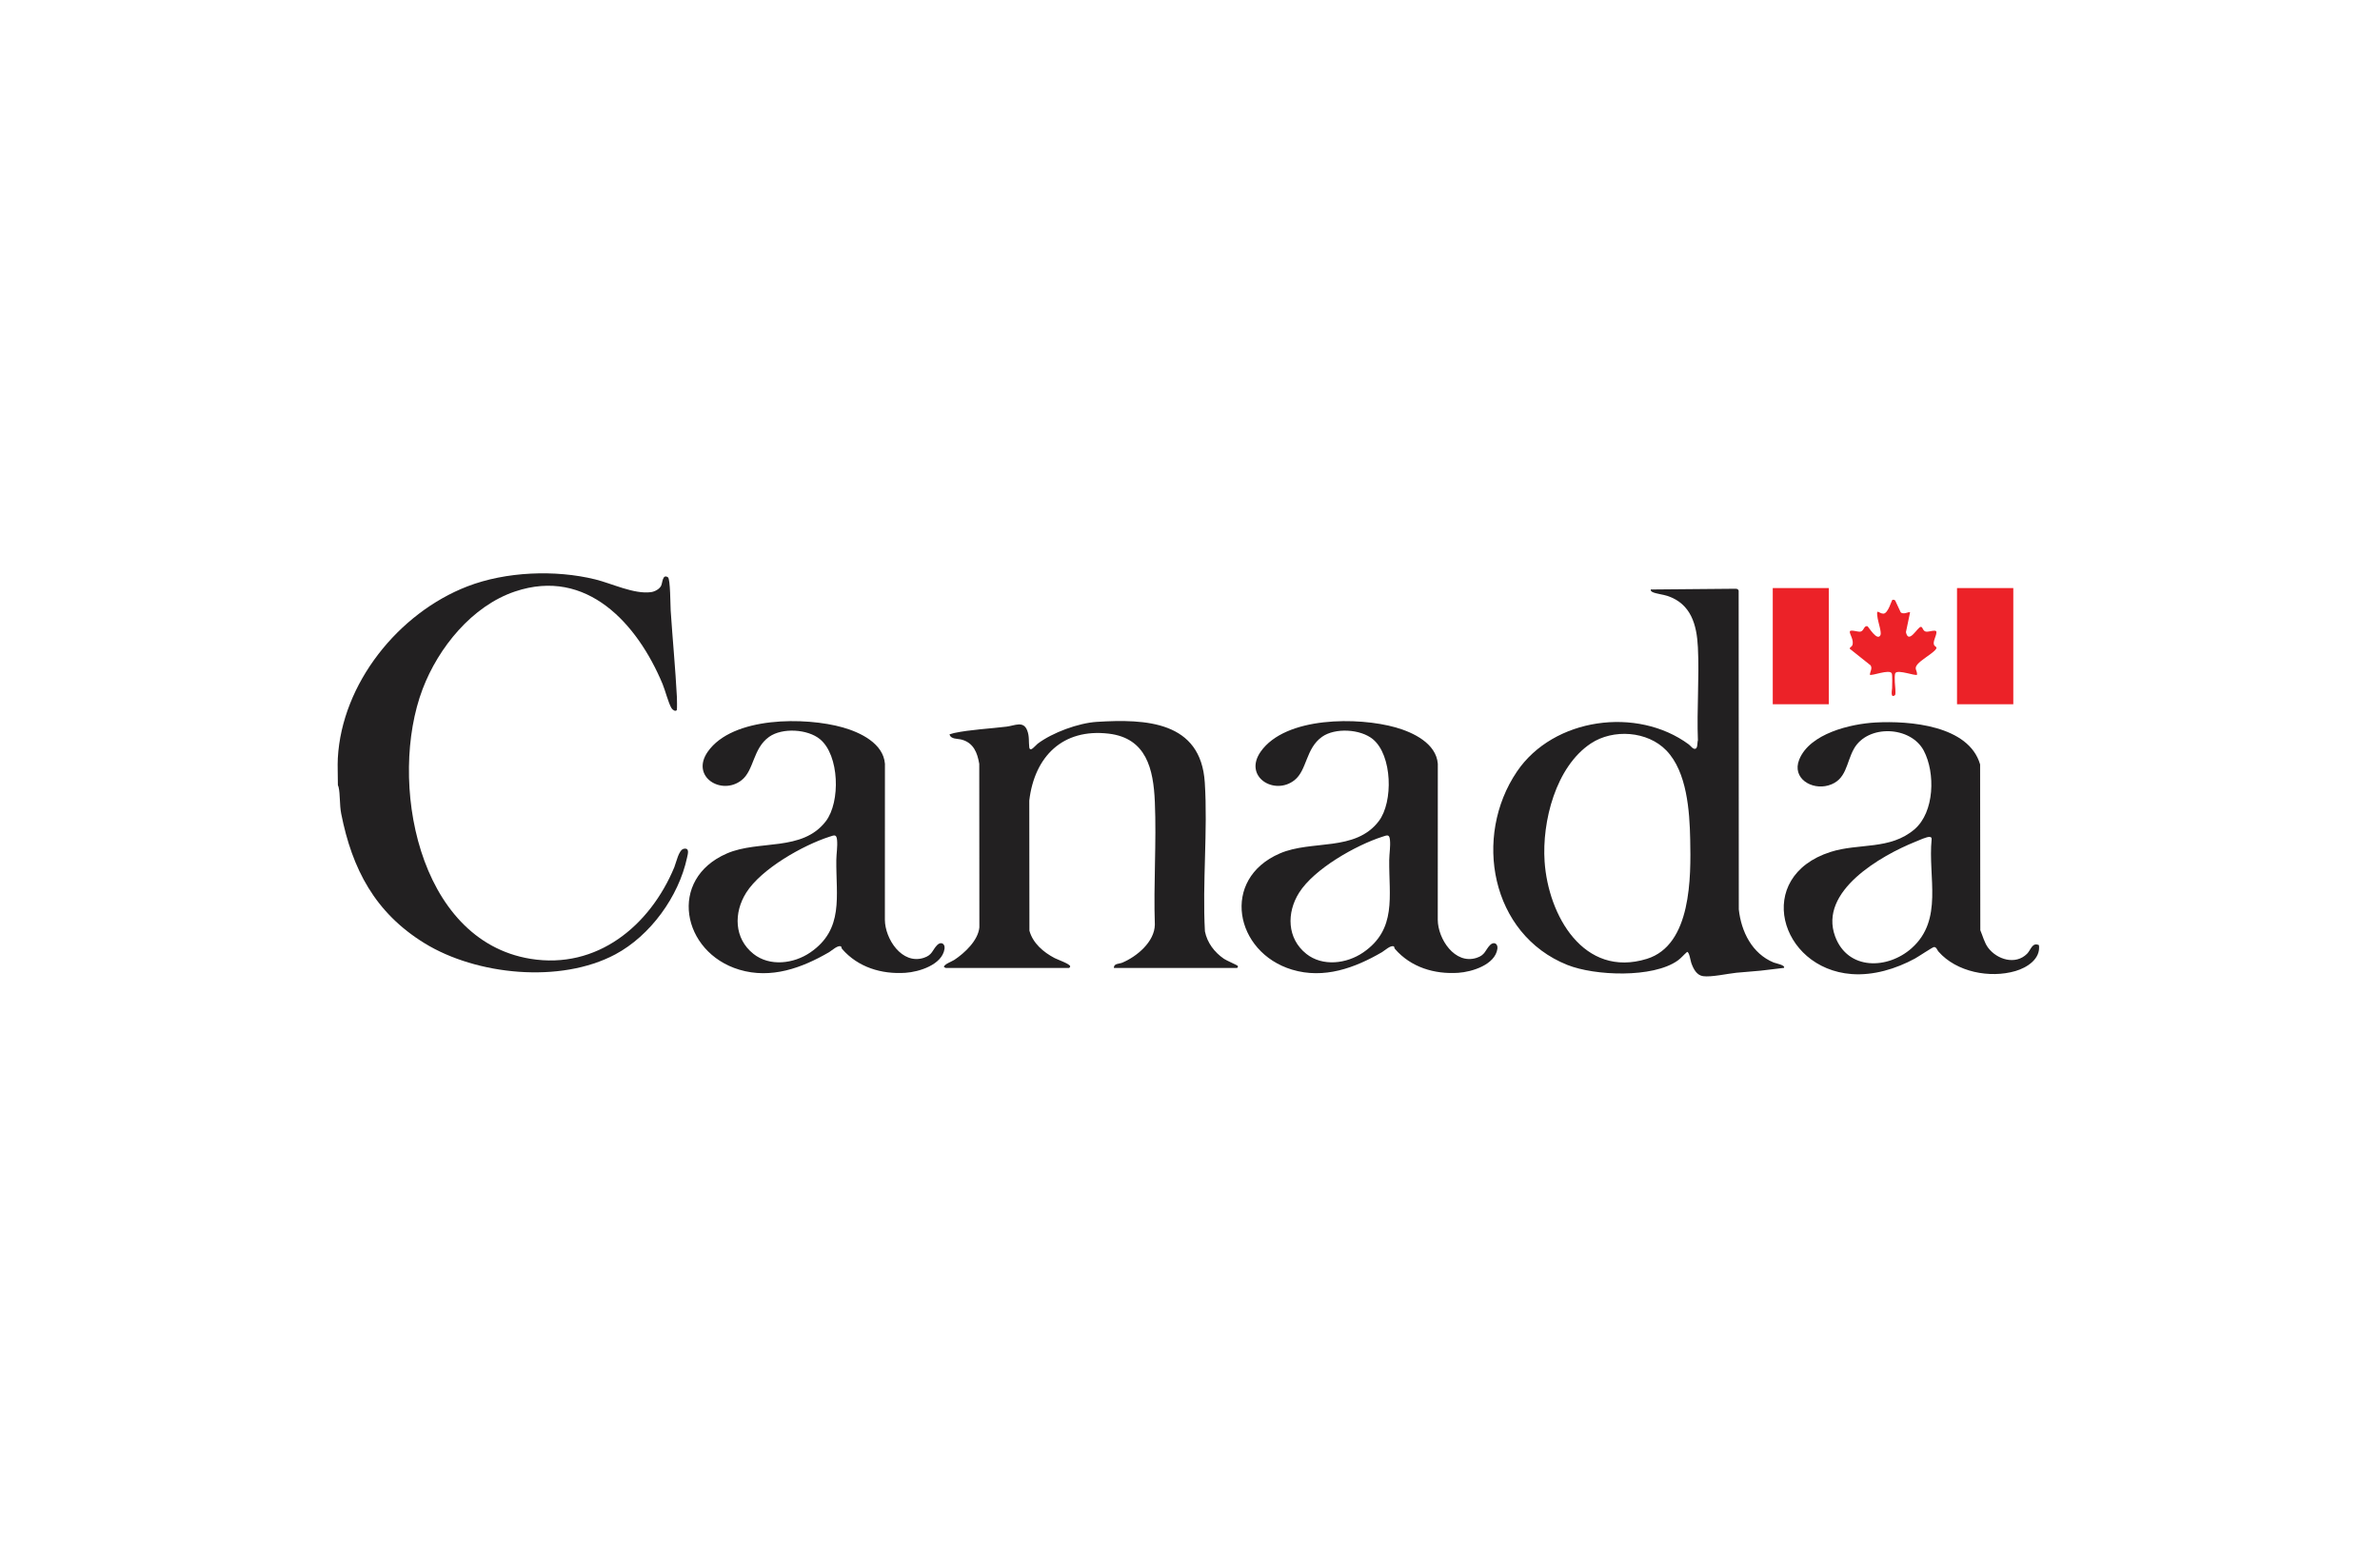 <?xml version="1.0" encoding="UTF-8"?>
<svg id="Layer_1" xmlns="http://www.w3.org/2000/svg" version="1.1" viewBox="0 0 834 543">
  <!-- Generator: Adobe Illustrator 29.8.2, SVG Export Plug-In . SVG Version: 2.1.1 Build 3)  -->
  <defs>
    <style>
      .st0 {
        fill: #222021;
      }

      .st1 {
        fill: #ec2228;
      }
    </style>
  </defs>
  <g>
    <path class="st0" d="M625.1,339.14c-2.71.32-5.43.68-8.14.97s-5.69.44-8.5.73c-3.11.32-8.77,1.6-11.65,1.2-2.29-.32-3.42-2.59-4.14-4.61-.29-.82-.7-3.89-1.47-3.89-1.16.98-2.03,2.12-3.3,3.03-8.68,6.18-29.03,5.38-38.67,1.53-26.86-10.74-33.11-44.97-17.65-67.77,12.79-18.87,42.14-22.84,60.21-9.49.62.46,1.44,1.73,2.28,1.53.91-.22.64-2.2.91-2.99-.42-10.74.53-21.87,0-32.56-.39-7.97-2.44-15.26-10.65-18.01-1.46-.49-4.08-.78-5.22-1.34-.36-.18-.74-.45-.66-.92l29.78-.26c.46,0,.9.2,1.03.67l.05,111.67c.85,7.8,4.63,15.5,12.23,18.63.58.24,4.35.95,3.57,1.9ZM583.94,262.97c-6.61-6.86-18.65-7.66-26.48-2.47-12.31,8.17-17.14,27.37-16.2,41.36,1.26,18.81,13.65,40.96,35.83,34.11,15.67-4.84,15.47-28.71,15.19-41.87-.21-9.88-1.11-23.63-8.34-31.13Z"/>
    <path class="st0" d="M237.19,248.76c-.45.71-1.5,0-1.87-.61-1.13-1.87-2.19-6.21-3.15-8.51-8.8-21.05-26.51-40.87-51.7-32.39-15.06,5.07-26.88,19.7-32.38,34.19-12.08,31.8-1.97,88.01,37.77,94.51,23.36,3.82,41.92-11.59,50.44-32.1.65-1.58,1.53-6.07,3.29-6.44,2.18-.45,1.43,1.86,1.16,3.12-2.91,13.6-12.87,27.34-25.15,33.88-19.22,10.24-48.59,7.3-66.82-3.91-17.4-10.7-25.39-26.04-29.21-45.37-.63-3.17-.31-6.83-.95-9.46-.14-.57-.24.08-.23-1.49.03-2.8-.16-5.74-.01-8.51,1.42-26.16,21.21-50.88,45.45-60.23,13.44-5.18,30.73-5.87,44.72-2.44,5.81,1.42,13.6,5.26,19.53,4.48,1.32-.17,2.97-1.02,3.59-2.24.5-.97.45-4.25,2.39-2.97.86.56.85,9.99.96,11.66.67,10.1,1.65,20.25,2.18,30.36.03.61.09,4.27-.03,4.45Z"/>
    <path class="st0" d="M390.33,339.15c-.08-1.61,1.86-1.39,2.91-1.83,5.14-2.15,11.36-7.33,11.44-13.34-.49-14.22.61-28.83,0-43.01-.49-11.51-2.95-22.35-16.18-23.91-16.12-1.9-25.99,8.02-27.82,23.44l.05,45.6c1.22,4.42,4.92,7.55,8.86,9.61.99.51,5.24,2,5.42,2.84.05.24-.27.6-.36.6h-43.26s-.61-.27-.61-.37c.03-.91,2.82-1.91,3.63-2.45,3.64-2.41,8.32-6.78,8.78-11.38l-.04-57.31c-.66-3.9-2-7.32-6.1-8.47-1.54-.43-3.87-.07-4.32-1.87.55-.11,1.05-.34,1.61-.46,5.57-1.19,12.63-1.53,18.41-2.24,2.86-.35,5.88-2.14,7.21,1.35.8,2.09.47,3.83.71,5.85s2.21-.66,2.94-1.21c5.18-3.91,14.3-7.26,20.77-7.66,17.1-1.06,36.42-.28,37.8,21.24,1.09,16.98-.89,35.07.05,52.16.79,4,3.33,7.33,6.66,9.62.84.58,4.68,2.24,4.83,2.46.23.36-.12.74-.25.74h-43.14Z"/>
    <path class="st0" d="M488.83,332.51c-.23-.26-.25-.8-.35-.86-1.04-.67-3.28,1.43-4.17,1.96-9.59,5.58-20.36,9.5-31.52,6.15-20.11-6.04-25.17-31.74-4.3-40.73,11.21-4.84,26.38-.5,34.64-11.28,5.18-6.76,4.75-23.12-2.03-28.73-4.32-3.58-13.25-4.11-17.84-.84-5.72,4.06-5.23,11.67-9.62,15.16-6.99,5.56-18.03-1.15-11.89-9.94,8.69-12.43,34.32-12.22,47.36-8.51,6.1,1.74,14.16,5.56,14.73,12.73l-.02,54.66c.05,6.71,5.98,15.8,13.61,13.34,3.08-.99,3-2.74,4.73-4.5,1.27-1.29,2.82-.54,2.56,1.33-.8,5.59-8.94,8.1-13.71,8.41-8.38.55-16.58-1.93-22.17-8.34ZM457.73,334.2c5.74,4.57,14.16,3.49,19.93-.45,11.91-8.14,9.01-19.74,9.15-32.39.03-2.29.48-4.74.26-7.04-.2-2.12-1.01-1.67-2.63-1.15-9.3,2.98-23.92,11.24-29.21,19.62-4.45,7.05-4.23,16.05,2.51,21.41Z"/>
    <path class="st0" d="M295.09,332.51c-.23-.26-.25-.8-.35-.86-1.04-.67-3.28,1.43-4.17,1.96-9.59,5.58-20.36,9.5-31.52,6.15-20.11-6.04-25.17-31.74-4.3-40.73,11.21-4.84,26.38-.5,34.64-11.28,5.18-6.76,4.75-23.12-2.03-28.73-4.32-3.58-13.25-4.11-17.84-.84-5.72,4.06-5.23,11.67-9.62,15.16-6.99,5.56-18.03-1.15-11.89-9.94,8.69-12.43,34.32-12.22,47.36-8.51,6.1,1.74,14.16,5.56,14.73,12.73l-.02,54.66c.05,6.71,5.98,15.8,13.61,13.34,3.08-.99,3-2.74,4.73-4.5,1.27-1.29,2.82-.54,2.56,1.33-.8,5.59-8.94,8.1-13.71,8.41-8.38.55-16.58-1.93-22.17-8.34ZM263.98,334.2c5.74,4.57,14.16,3.49,19.93-.45,11.91-8.14,9.01-19.74,9.15-32.39.03-2.29.48-4.74.26-7.04-.2-2.12-1.01-1.67-2.63-1.15-9.3,2.98-23.92,11.24-29.21,19.62-4.45,7.05-4.23,16.05,2.51,21.41Z"/>
    <path class="st0" d="M693.95,325.96c.81,1.89,1.44,4.41,2.73,6.12,3.11,4.14,9.59,6.15,13.63,2.12,1.35-1.34,1.81-4.15,4.18-3.03.64,4.82-4.18,7.89-8.23,9.07-8.96,2.62-20.68.37-26.97-6.81-.54-.61-.68-1.6-1.58-1.6-.44,0-5.64,3.48-6.68,4.04-6.66,3.61-14.55,6.01-22.21,5.43-25.23-1.93-34.39-34.12-7.39-42.78,9.98-3.2,20.9-.59,29.47-7.96,7.01-6.02,7.32-19.77,3.24-27.51-4.58-8.7-19.59-9.29-24.46-.73-2.8,4.92-2.5,11.02-8.98,12.88-5.87,1.69-12.83-2.48-10.23-9.01,3.65-9.18,18.03-12.57,26.81-13.04,11.88-.64,32.62,1.02,36.59,14.7l.07,58.11ZM669.91,332.2c11.18-9.95,5.64-24.85,6.97-38.11.01-.54-.09-.74-.62-.84-.9-.18-4.02,1.26-5.11,1.7-11.91,4.8-33.97,17.29-28.08,33.17,4.43,11.94,18.41,11.59,26.84,4.09Z"/>
    <path class="st1" d="M665.99,214.48c.97,1.07,2.97-.28,3.34.07l-1.45,6.95c.95,4.45,4.09-1.86,5.22-1.86.74,0,.61,1.42,1.76,1.67,1.01.22,3.64-.93,3.7.14.07,1.27-1.36,3.39-.83,4.52.33.71,1.49.66.37,1.83-1.52,1.59-4.87,3.39-6.19,4.99s-.05,1.97-.14,3.63c-.51.52-6.59-1.86-7.56-.63-.38.48-.23,2.44-.23,3.19,0,.86.51,4.28.03,4.62-1.67,1.17-.99-1.87-.98-2.44.02-.95.15-4.66-.13-5.23-.76-1.57-7.1,1.01-7.66.49.05-1.1.96-2.19.25-3.29l-7.3-5.82c-.1-.42.69-.75.85-1.09.83-1.83-1.02-4.09-.82-4.96.17-.77,2.86.22,3.69.06,1.33-.26,1.15-2.13,2.45-1.92.32.05,3.46,5.51,4.6,3.11.42-.89-.76-4.46-.97-5.72-.69-4.15.34-1.74,2-1.78s2.86-4.76,3.16-4.84c.28-.08.77-.02.97.25l1.89,4.06Z"/>
  </g>
  <rect class="st1" x="621.21" y="206.05" width="19.63" height="40.71"/>
  <rect class="st1" x="685.78" y="206.05" width="19.72" height="40.71"/>
</svg>
